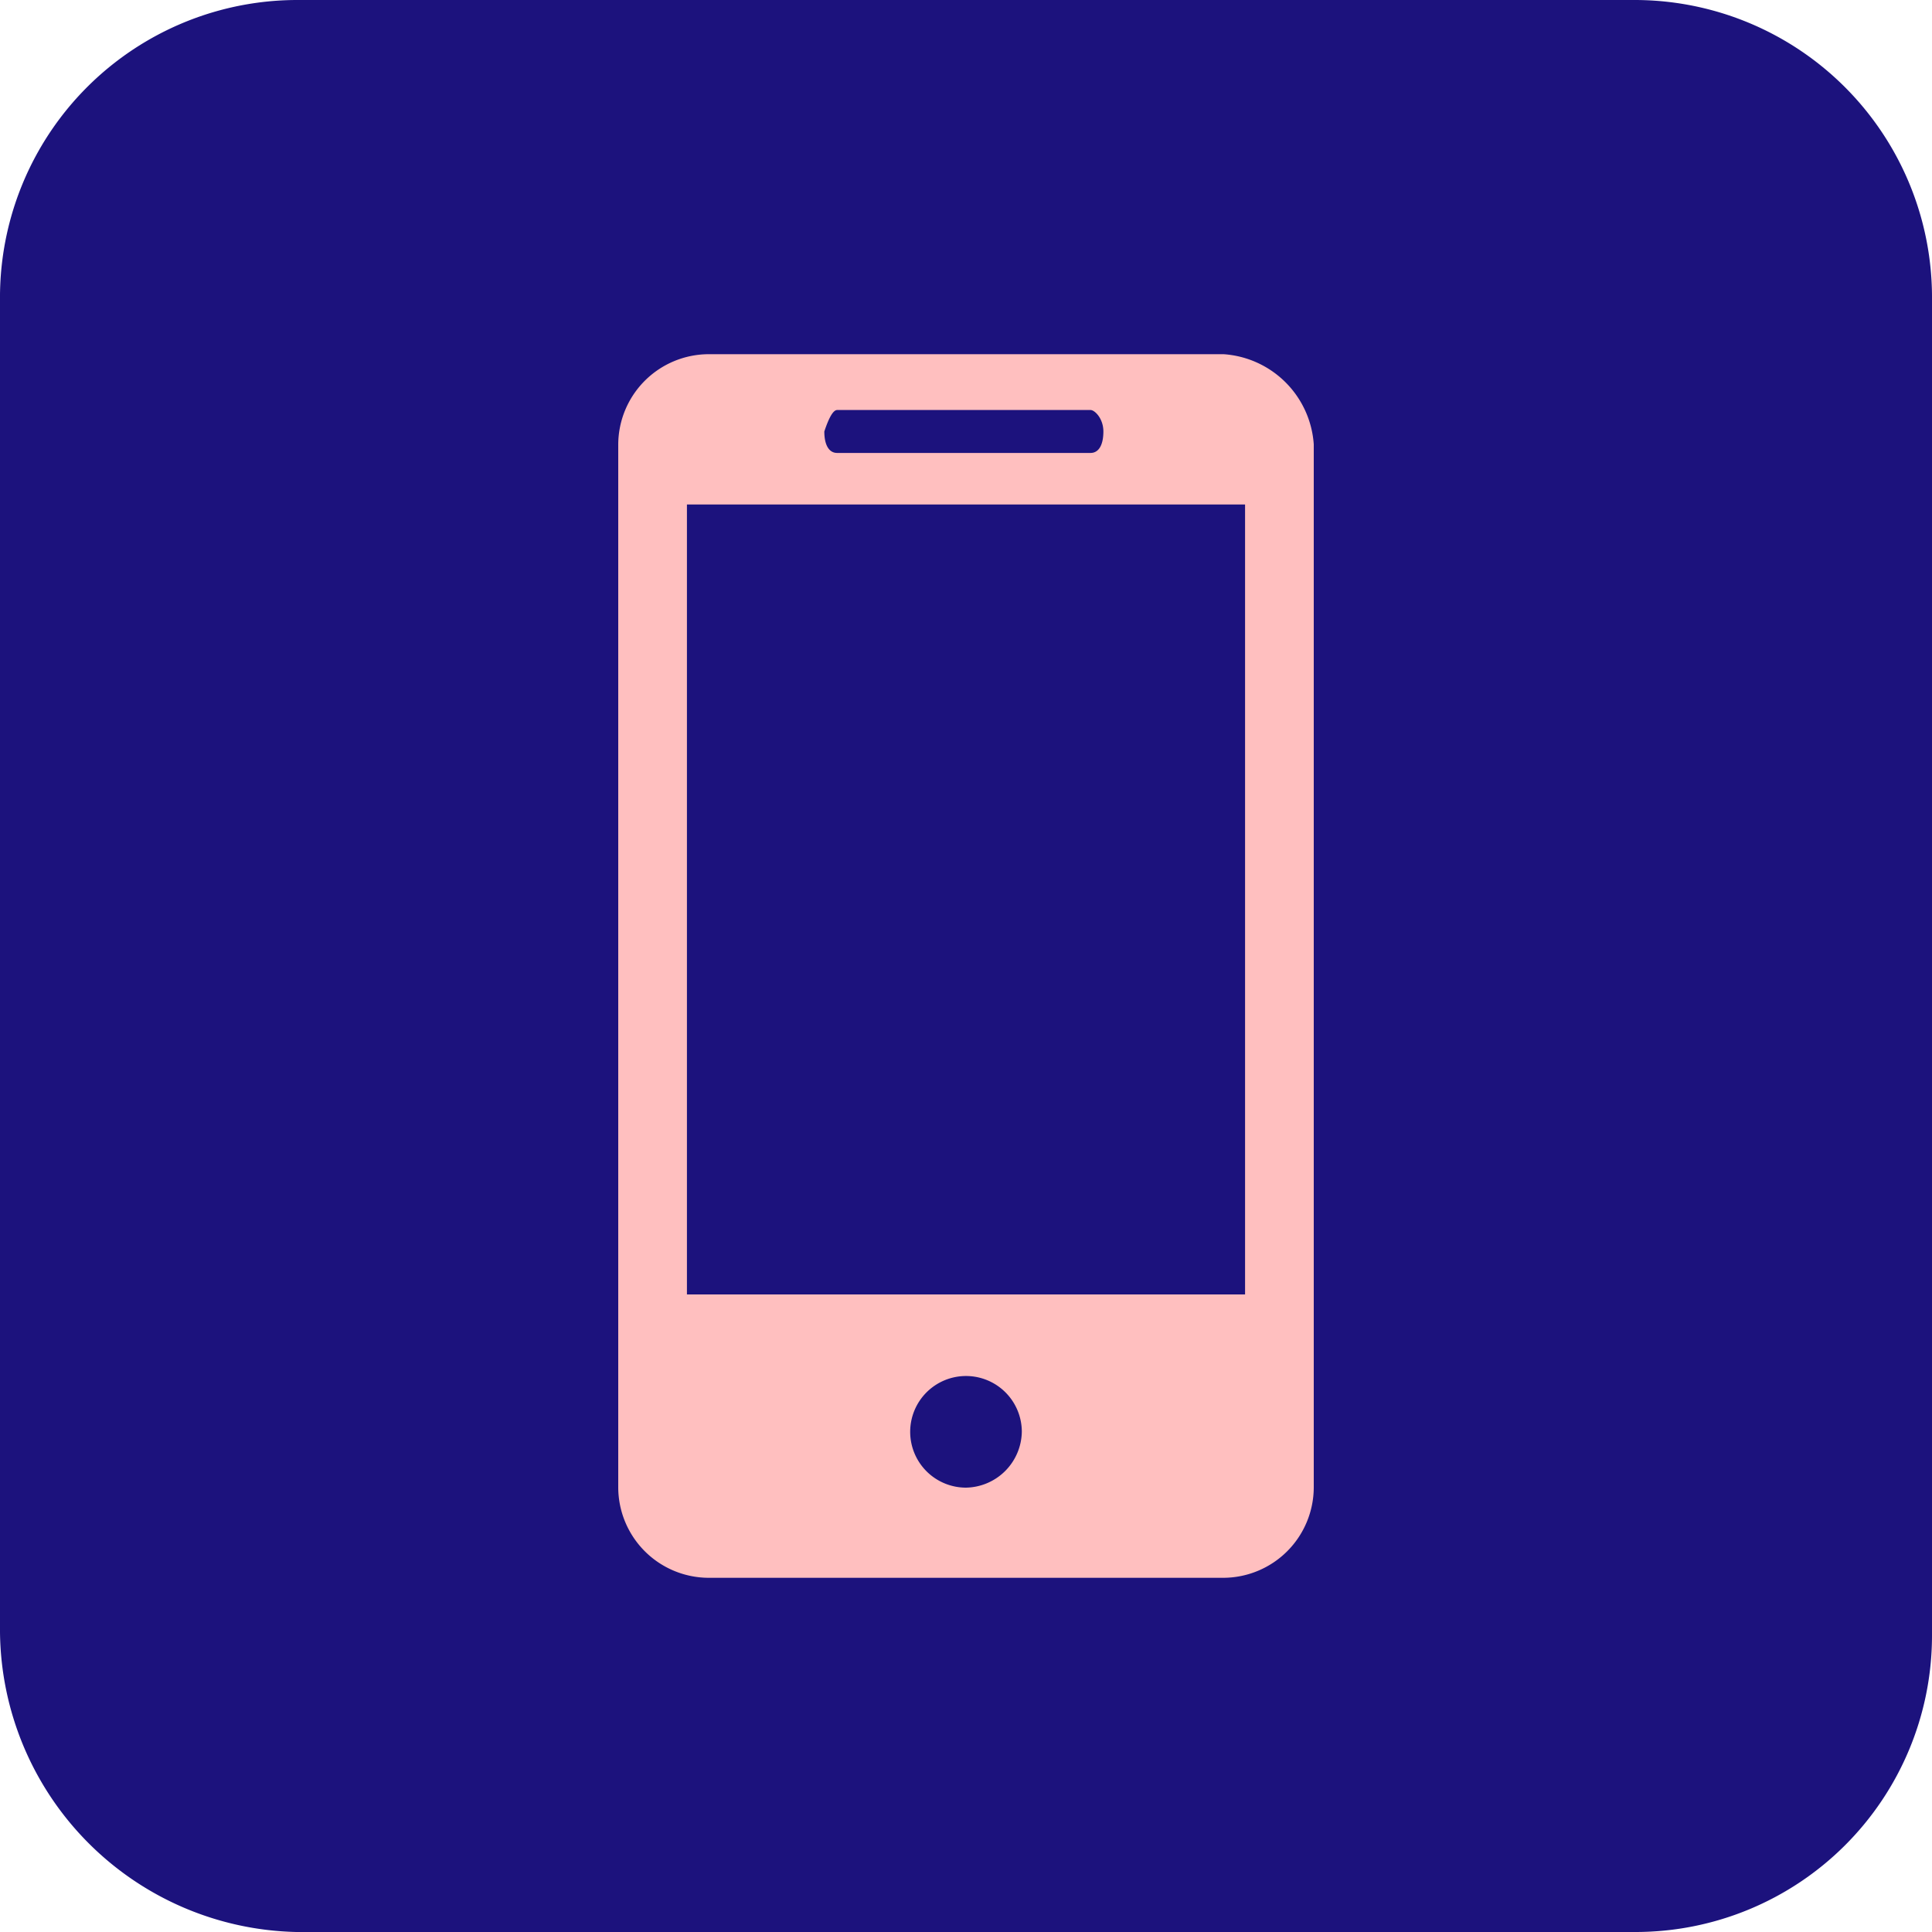 <svg xmlns="http://www.w3.org/2000/svg" width="45" height="45" viewBox="0 0 45 45"><path d="M6.9,0H38.1A6.928,6.928,0,0,1,45,6.984V38.115A6.906,6.906,0,0,1,38.1,45H6.9A7.058,7.058,0,0,1,0,38.016V6.984A6.928,6.928,0,0,1,6.9,0Z" fill="#1c127d"/><g transform="translate(14.4 8.25)"><path d="M28.5,8.3h-12a2.112,2.112,0,0,0-2.1,2.1V34.7a2.112,2.112,0,0,0,2.1,2.1h12a2.112,2.112,0,0,0,2.1-2.1V10.4A2.258,2.258,0,0,0,28.5,8.3Zm-9,1.3h5.9c.1,0,.3.2.3.5s-.1.5-.3.5H19.5c-.2,0-.3-.2-.3-.5C19.3,9.8,19.4,9.6,19.5,9.6Zm3,25.1a1.3,1.3,0,1,1,1.3-1.3A1.324,1.324,0,0,1,22.5,34.7ZM29,30.2H16V11.8H29Z" transform="translate(-14.4 -8.3)" fill="#ffbfbf"/></g></svg>